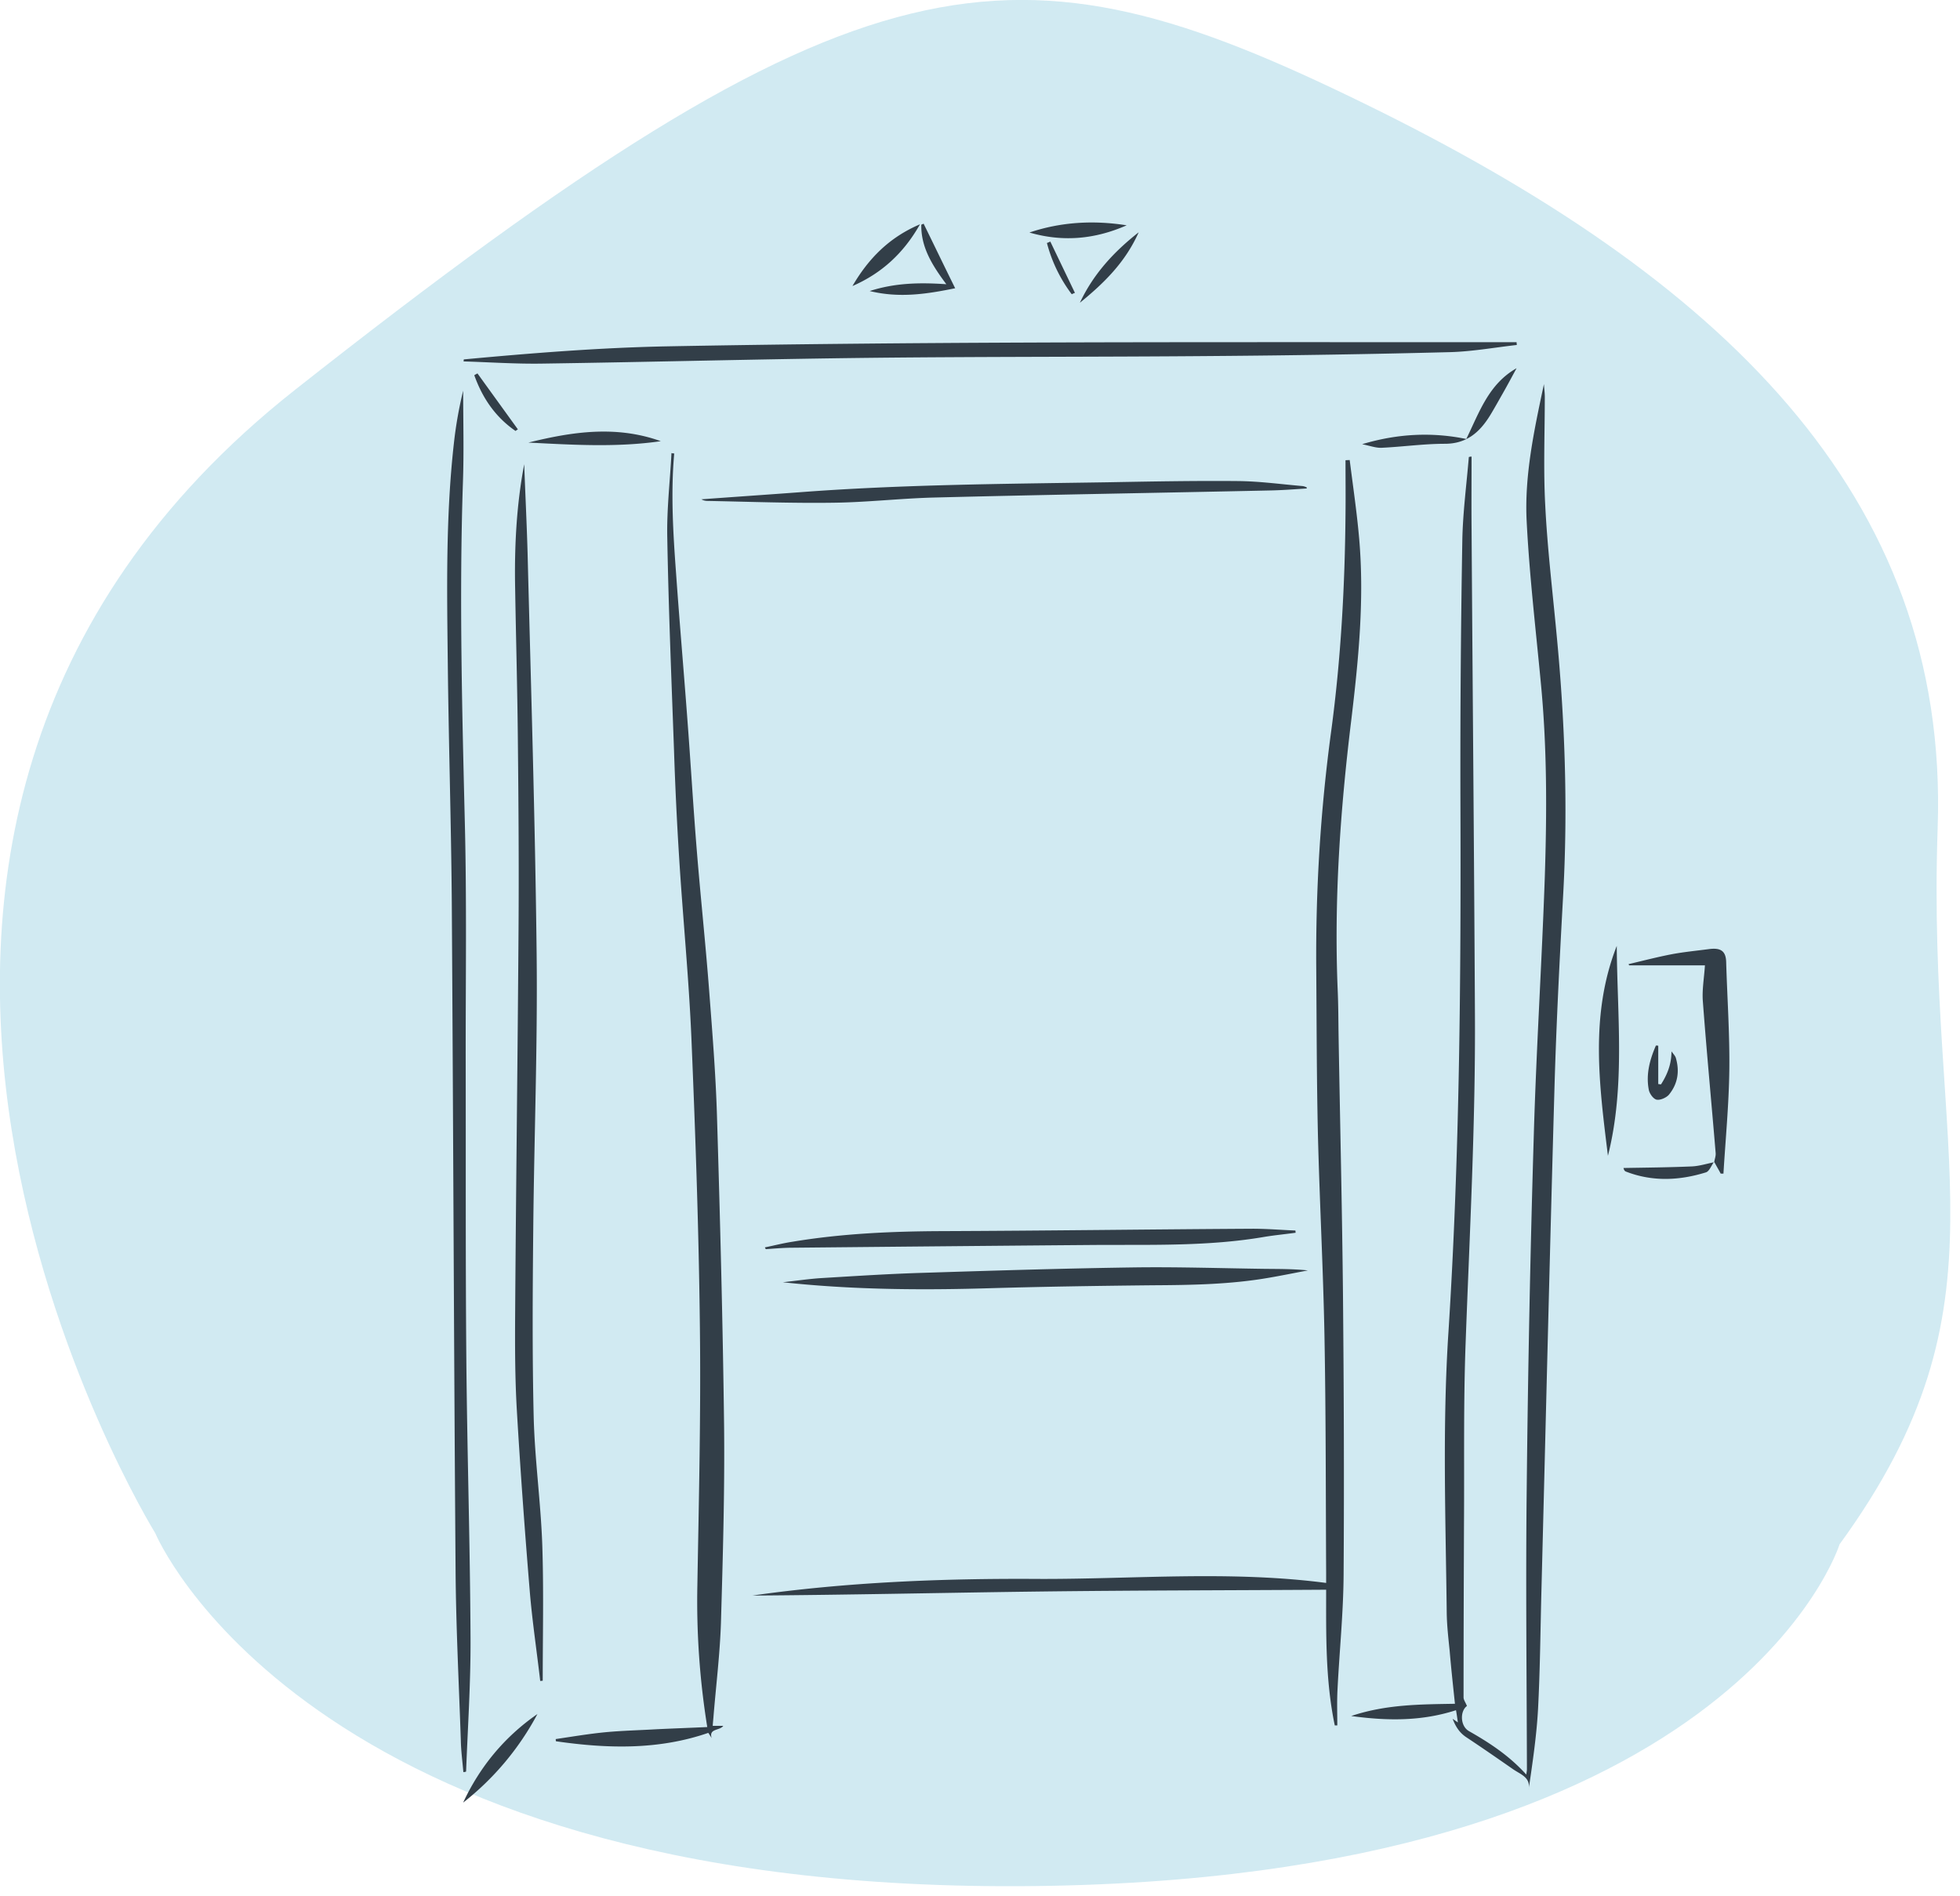 <svg width="91" height="88" fill="none" xmlns="http://www.w3.org/2000/svg"><g clip-path="url(#clip0)"><path d="M85.41 71.686S80.515 87.41 47.297 87.56C14.078 87.7 7.21 71.174 7.21 71.174s-19.951-32.233 6.497-53.085C40.155-2.764 46.984-3.201 63.388 4.829 79.792 12.85 90.51 22.91 89.963 38.44c-.537 15.53 3.615 22.034-4.553 33.247z" fill="#D1EAF2"/><path d="M68.323 21.197c0 1.107-.01 2.214 0 3.312.049 7.51.117 15.028.156 22.537.03 5.08-.244 10.161-.43 15.242-.107 2.819-.058 5.639-.078 8.467-.01 2.68-.02 5.36-.02 8.04 0 .12.098.242.157.4-.322.232-.322.921.088 1.163.967.549 1.876 1.144 2.667 2.02.02-.131.03-.196.03-.243-.01-4.336-.06-8.663-.01-12.999.058-5.518.166-11.036.332-16.544.117-3.964.371-7.919.508-11.883.098-3.015.107-6.02-.186-9.026-.234-2.475-.527-4.96-.654-7.444-.117-2.158.351-4.29.8-6.41.01.195.04.39.04.586 0 1.675-.069 3.359.02 5.034.097 1.963.332 3.926.517 5.89.391 4.02.538 8.04.323 12.068-.166 3.024-.323 6.04-.41 9.063-.225 7.919-.411 15.828-.616 23.747-.04 1.703-.059 3.405-.147 5.108-.068 1.256-.254 2.494-.44 3.769.118-.577-.36-.717-.713-.959-.723-.502-1.446-1.005-2.178-1.489-.323-.214-.499-.502-.635-.856a32 32 0 01.244.168c-.03-.196-.049-.354-.088-.568-1.583.512-3.166.503-4.866.27 1.613-.54 3.195-.54 4.817-.568-.088-.837-.176-1.637-.244-2.447-.059-.577-.127-1.163-.137-1.75-.049-4.344-.205-8.69.078-13.035.528-8.263.586-16.535.557-24.807-.01-3.974.02-7.956.088-11.93.02-1.302.195-2.605.303-3.908.068-.018.098-.018.127-.018zm-6.351 58.9c-.44-2.102-.401-4.243-.401-6.3-4.494.029-8.93.029-13.375.085-4.416.055-8.842.158-13.268.186 4.396-.624 8.832-.8 13.258-.772 4.435.018 8.881-.4 13.385.186v-.466c-.02-3.675-.01-7.341-.078-11.017-.059-3.098-.225-6.197-.303-9.296-.059-2.568-.059-5.136-.078-7.704-.03-3.703.195-7.388.694-11.064.449-3.34.635-6.709.664-10.077.01-.828 0-1.666 0-2.494l.195-.009c.147 1.182.323 2.354.43 3.545.264 2.866-.02 5.713-.361 8.56-.508 4.16-.802 8.329-.626 12.516.03.689.03 1.368.04 2.056.068 4.03.165 8.059.205 12.088.039 4.317.058 8.644.029 12.961-.01 1.787-.195 3.574-.283 5.35-.03.56-.01 1.108-.01 1.666h-.117zM31.303 21.048c-.166 1.87-.049 3.731.088 5.592.157 2.233.352 4.457.518 6.69.156 2.038.274 4.085.44 6.123.176 2.178.41 4.355.576 6.532.147 1.926.303 3.853.362 5.779.146 4.829.273 9.658.332 14.478.03 3.034-.059 6.076-.147 9.11-.049 1.433-.224 2.866-.342 4.29-.01.148-.029.297-.039.474h.489c-.157.233-.684.112-.538.568l-.156-.242c-2.315.8-4.69.735-7.074.39-.01-.037-.01-.065-.01-.102.763-.112 1.525-.242 2.287-.316.791-.075 1.593-.093 2.394-.14.781-.037 1.563-.065 2.354-.102a36.686 36.686 0 01-.459-6.588c.069-3.992.166-7.984.117-11.966-.049-4.448-.205-8.896-.39-13.334-.118-2.848-.401-5.676-.577-8.524a165.093 165.093 0 01-.234-4.913c-.118-3.284-.255-6.578-.313-9.872-.03-1.312.127-2.634.195-3.946.03.019.079.019.127.019zm-6.965.502c.05 1.368.118 2.745.157 4.113.156 6.197.351 12.394.42 18.6.049 4.272-.117 8.543-.157 12.814-.029 2.894-.048 5.797.02 8.69.049 1.992.332 3.983.4 5.975.069 2.093.02 4.187.02 6.28l-.117.01c-.157-1.368-.362-2.727-.479-4.094-.234-2.83-.44-5.649-.606-8.477-.088-1.508-.088-3.024-.078-4.532.04-5.927.117-11.845.157-17.763.02-2.894 0-5.797-.03-8.69-.02-2.374-.088-4.756-.127-7.129-.039-1.963.059-3.89.42-5.797zm-2.825 60.715c-.039-.484-.107-.967-.117-1.46-.088-2.625-.225-5.258-.244-7.891-.078-10.347-.108-20.694-.176-31.042-.03-3.712-.147-7.425-.186-11.128-.039-3.397-.097-6.784.284-10.17a19.04 19.04 0 01.43-2.439c0 1.405.039 2.82-.01 4.225-.176 5.285-.04 10.57.088 15.856.088 3.554.039 7.118.039 10.672.01 4.727-.01 9.454.03 14.181.038 4.336.175 8.663.195 13 .01 2.056-.128 4.112-.206 6.168-.029.02-.078.02-.127.028zm.02-65.581c3.117-.289 6.234-.54 9.37-.605 11.392-.214 22.794-.195 34.186-.195h5.324c0 .046.01.093.01.13-1.065.12-2.13.316-3.195.335-3.595.093-7.2.149-10.805.177-5.286.046-10.572.027-15.858.083-5.139.056-10.268.196-15.407.27-1.212.019-2.423-.065-3.635-.102l.01-.093z" fill="#323E48"/><path d="M36.346 59.524c.606-.065 1.211-.158 1.817-.195 1.553-.093 3.117-.196 4.68-.242 3.263-.103 6.536-.205 9.8-.252 2.002-.028 4.005.038 6.008.066.684.009 1.378 0 2.071.074-.596.112-1.182.233-1.778.335-1.798.316-3.605.344-5.422.354-2.56.027-5.12.065-7.68.14-3.165.092-6.321.064-9.496-.28zm-.832-1.619c.42-.084.84-.195 1.27-.26 2.296-.382 4.602-.484 6.927-.494 4.817-.018 9.633-.083 14.45-.111.664 0 1.319.056 1.983.083l.01.103c-.469.065-.948.111-1.417.186-2.628.456-5.285.363-7.933.381-4.719.038-9.448.084-14.167.13-.361.01-.713.038-1.075.066a.187.187 0 01-.048-.084zm25.149-35.229c-.586.038-1.172.084-1.758.093-5.159.112-10.327.196-15.486.326-1.573.037-3.146.223-4.719.242-1.954.028-3.918-.047-5.872-.084a.566.566 0 01-.264-.074c1.515-.112 3.03-.214 4.534-.326 4.768-.363 9.545-.39 14.323-.465 2.032-.037 4.054-.075 6.077-.056.997.01 1.993.149 2.99.233a.607.607 0 01.185.065c0 .009 0 .028-.01.046zM79.588 53.95c.02-.14.078-.279.068-.418-.195-2.354-.42-4.709-.596-7.063-.039-.52.059-1.06.098-1.656H75.64l-.03-.056c.674-.158 1.349-.335 2.032-.465.557-.103 1.134-.158 1.7-.233.557-.074.792.093.802.614.049 1.666.166 3.331.146 4.988-.02 1.61-.176 3.22-.273 4.82h-.127c-.098-.186-.206-.363-.303-.55v.02zm-4.524-10.04c.02 3.257.401 6.523-.41 9.743-.4-3.266-.85-6.532.41-9.743zm-4.651-26.817c-.214.391-.42.782-.644 1.173-.196.344-.391.698-.596 1.033-.47.753-1.065 1.302-2.091 1.302-.977 0-1.954.14-2.941.186-.264.01-.537-.093-.899-.167 1.651-.493 3.244-.568 4.836-.242.606-1.238 1.036-2.55 2.335-3.285zm-45.88 3.452c2.032-.502 4.065-.81 6.146-.065-2.052.298-4.104.168-6.146.065zM40.38 13.51c1.183-.38 2.326-.4 3.557-.316-.654-.874-1.182-1.72-1.162-2.763.039-.019.068-.028.107-.047.489.996.967 1.992 1.465 2.997-1.318.27-2.589.465-3.966.13zM24.953 79.567a12.95 12.95 0 01-3.45 4.113c.773-1.657 1.906-3.043 3.45-4.113zm22.842-68.773c1.465-.493 2.98-.577 4.514-.335-1.456.642-2.95.79-4.514.335z" fill="#323E48"/><path d="M39.578 13.278c.723-1.237 1.67-2.242 3.136-2.866-.752 1.33-1.768 2.27-3.136 2.866zM76.99 48.544v1.778c.039.009.087.009.127.018.293-.456.488-.94.488-1.535.068.102.176.205.205.316.176.614.088 1.191-.322 1.694-.117.14-.41.27-.577.232-.156-.037-.332-.288-.361-.465-.137-.717.049-1.396.332-2.047.03 0 .068 0 .108.01zm2.588 5.397c-.127.167-.215.437-.38.484-1.232.381-2.482.437-3.704-.037-.049-.019-.088-.047-.117-.168 1.065-.018 2.13-.028 3.195-.074.342-.019.684-.13 1.026-.196-.01 0-.02-.009-.02-.009zM50.14 14.05c.597-1.274 1.515-2.316 2.727-3.266-.616 1.387-1.613 2.364-2.726 3.267zm-27.972 3.285l1.876 2.596c-.04.028-.078.047-.108.075-.947-.652-1.543-1.545-1.915-2.587.04-.028.098-.056.147-.084zm26.596-6.122l1.143 2.382a1.01 1.01 0 00-.147.065 6.807 6.807 0 01-1.153-2.382.781.781 0 00.157-.066z" fill="#323E48"/></g><defs><clipPath id="clip0"><path fill="#fff" d="M0 0h90.55v87.56H0z"/></clipPath></defs></svg>